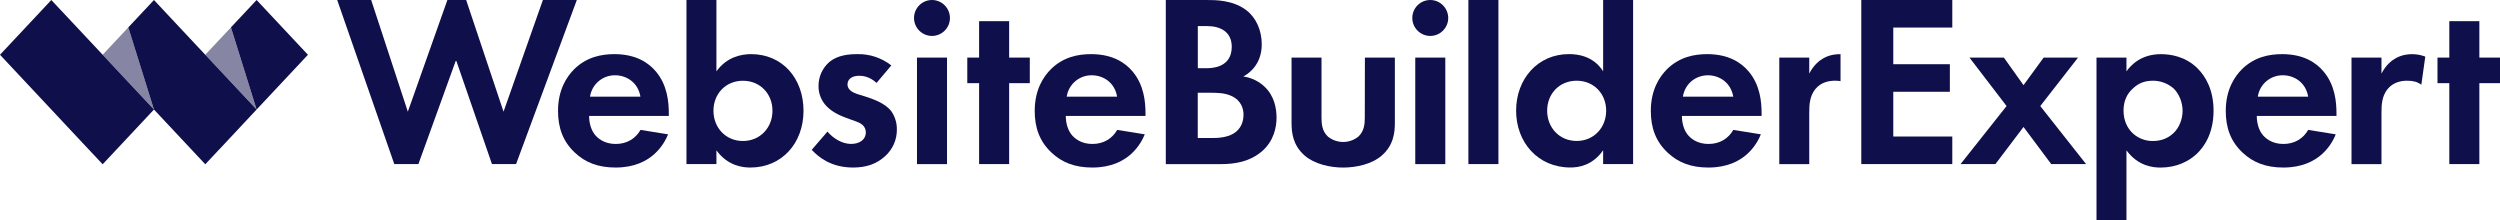 <svg xmlns="http://www.w3.org/2000/svg" id="Layer_2" viewBox="0 0 716.72 63.2"><defs><style>.cls-1,.cls-2{fill:#0f0f4b;}.cls-2{opacity:.5;}</style></defs><g id="Layer_6"><g><polygon class="cls-1" points="88.28 15.7 76.87 3.53 73.57 0 70.26 3.53 66.21 7.85 73.57 31.4 82.7 21.66 88.28 15.7"></polygon><polygon class="cls-1" points="64.44 21.66 58.85 15.7 47.44 3.53 44.14 0 40.84 3.53 36.78 7.85 44.14 31.4 52 39.79 58.85 47.1 65.71 39.79 73.57 31.4 64.44 21.66"></polygon><polygon class="cls-1" points="35.01 21.66 29.43 15.7 18.02 3.53 14.71 0 11.41 3.53 0 15.7 5.58 21.66 14.71 31.4 22.57 39.79 29.43 47.1 36.28 39.79 44.14 31.4 35.01 21.66"></polygon><polygon class="cls-2" points="29.43 15.7 35.01 21.66 44.14 31.4 36.78 7.85 29.43 15.7"></polygon><polygon class="cls-2" points="58.85 15.7 64.44 21.66 73.57 31.4 73.57 31.4 66.21 7.85 58.85 15.7"></polygon><polygon class="cls-1" points="155.64 0 144.36 32.02 133.64 0 128.26 0 116.92 32.02 106.41 0 96.67 0 113.04 47.04 119.95 47.04 130.74 17.21 141.04 47.04 147.95 47.04 165.37 0 155.64 0"></polygon><path class="cls-1" d="M176.13,15.52c-3.67,0-7.9,.78-11.5,4.3-2.19,2.19-4.65,5.92-4.65,11.99,0,4.8,1.41,8.75,4.8,11.92,3.03,2.89,6.77,4.3,11.71,4.3,10.65,0,14.11-7.27,15.04-9.52l-7.9-1.27c-1.41,2.47-3.88,4.03-7.12,4.03s-5.22-1.61-6.14-2.89c-.99-1.34-1.48-3.31-1.48-5.15h22.85v-.71c0-3.31-.42-8.11-3.67-11.99-2.13-2.54-5.73-5.01-11.93-5.01Zm-6.98,12.2c.53-3.56,3.6-6.18,7.2-6.14,3.17,0,6.56,1.97,7.26,6.14h-14.46Z"></path><path class="cls-1" d="M215.33,15.52c-2.61,0-6.91,.7-9.94,4.94V0h-8.59V47.04h8.59v-3.95c3.32,4.59,7.76,4.94,9.73,4.94,9.03,0,15.24-6.98,15.24-16.29-.01-9.24-6.01-16.22-15.03-16.22Zm-2.33,24.9c-4.94,0-8.46-3.81-8.46-8.68s3.53-8.59,8.46-8.59,8.46,3.74,8.46,8.59-3.53,8.68-8.46,8.68h0Z"></path><path class="cls-1" d="M247.76,27.58l-2.04-.64c-2.4-.78-2.75-1.98-2.75-2.75,0-1.48,1.27-2.47,3.32-2.47,.92,0,2.95,.14,5.01,2.05l4.23-5.01c-2.77-2.17-6.21-3.32-9.73-3.24-2.47,0-5.57,.27-7.97,2.19-2.02,1.73-3.18,4.25-3.17,6.91-.04,2.18,.8,4.29,2.33,5.85,1.83,1.91,4.37,2.89,6.56,3.67l1.98,.71c1.13,.42,2.69,1.2,2.69,3.1,0,2.12-1.83,3.31-4.23,3.31-2.54,0-5.08-1.55-6.77-3.53l-4.51,5.22c1.9,2.04,5.5,5.08,11.85,5.08,3.74,0,6.7-.99,9.17-3.24,2.21-1.97,3.45-4.8,3.39-7.76,.01-1.81-.53-3.58-1.55-5.08-1.78-2.4-5.38-3.6-7.77-4.37Z"></path><path class="cls-1" d="M267.19,0c-2.84,0-5.15,2.31-5.15,5.15,0,2.84,2.31,5.15,5.15,5.15,2.84,0,5.15-2.31,5.15-5.15h0c-.02-2.84-2.31-5.14-5.15-5.15Z"></path><rect class="cls-1" x="262.89" y="16.51" width="8.61" height="30.54"></rect><polygon class="cls-1" points="289.31 6.07 280.7 6.07 280.7 16.51 277.31 16.51 277.31 23.84 280.7 23.84 280.7 47.04 289.31 47.04 289.31 23.84 295.23 23.84 295.23 16.51 289.31 16.51 289.31 6.07"></polygon><path class="cls-1" d="M312.79,15.52c-3.67,0-7.9,.78-11.5,4.3-2.19,2.19-4.65,5.92-4.65,11.99,0,4.8,1.41,8.75,4.8,11.92,3.03,2.89,6.77,4.3,11.71,4.3,10.65,0,14.11-7.27,15.04-9.52l-7.9-1.27c-1.41,2.47-3.88,4.03-7.12,4.03s-5.22-1.61-6.14-2.89c-.99-1.34-1.48-3.31-1.48-5.15h22.85v-.71c0-3.31-.42-8.11-3.67-11.99-2.13-2.54-5.73-5.01-11.93-5.01Zm-6.98,12.2c.53-3.56,3.6-6.18,7.2-6.14,3.17,0,6.56,1.97,7.25,6.14h-14.45Z"></path><path class="cls-1" d="M356.44,21.94c1.27-.71,5.29-3.17,5.29-9.24,0-3.95-1.61-7.62-4.37-9.73C353.55,0,348.47,0,345.86,0h-11.64V47.05h15.8c4.09,0,8.39-.71,11.92-3.81,3.25-2.89,4.03-6.77,4.03-9.52,0-2.47-.56-6.14-3.39-8.82-1.68-1.61-3.83-2.65-6.14-2.97Zm-13.05-14.46h2.69c3.74,0,7.05,1.61,7.05,5.93,0,5.99-5.71,6.14-7.12,6.14h-2.61V7.48Zm10.22,30.82c-2.05,1.2-4.58,1.27-6.28,1.27h-3.95v-12.98h3.38c1.97,0,4.3,0,6.28,.92,2.95,1.34,3.46,3.88,3.46,5.37,0,1.84-.64,4.08-2.89,5.42h0Z"></path><path class="cls-1" d="M391.27,33.78c0,1.61-.14,3.81-1.83,5.37-2.55,2.07-6.2,2.07-8.75,0-1.69-1.55-1.83-3.74-1.83-5.37V16.51h-8.59v18.69c0,2.75,.35,6.42,3.74,9.38,2.82,2.47,7.33,3.46,11.07,3.46s8.25-.99,11.07-3.46c3.39-2.95,3.74-6.63,3.74-9.38V16.51h-8.59l-.03,17.28Z"></path><path class="cls-1" d="M410.04,0c-2.84,0-5.15,2.31-5.15,5.15s2.31,5.15,5.15,5.15c2.84,0,5.15-2.31,5.15-5.15h0c-.02-2.84-2.31-5.14-5.15-5.15Z"></path><rect class="cls-1" x="405.74" y="16.51" width="8.61" height="30.54"></rect><rect class="cls-1" x="420.97" width="8.61" height="47.04"></rect><path class="cls-1" d="M459.61,20.45c-2.89-4.51-7.48-4.94-9.8-4.94-9.03,0-15.16,7.19-15.16,16.22s6.21,16.29,15.57,16.29c2.19,0,6.28-.49,9.38-4.94v3.95h8.59V0h-8.59V20.45Zm-7.6,19.96c-4.94,0-8.46-3.81-8.46-8.68s3.53-8.59,8.46-8.59,8.46,3.74,8.46,8.59-3.53,8.68-8.46,8.68Z"></path><path class="cls-1" d="M489.43,15.52c-3.67,0-7.9,.78-11.5,4.3-2.19,2.19-4.66,5.92-4.66,11.99,0,4.8,1.41,8.75,4.8,11.92,3.03,2.89,6.77,4.3,11.71,4.3,10.65,0,14.11-7.27,15.04-9.52l-7.9-1.27c-1.41,2.47-3.88,4.03-7.12,4.03s-5.22-1.61-6.14-2.89c-.99-1.34-1.48-3.31-1.48-5.15h22.85v-.71c0-3.31-.42-8.11-3.67-11.99-2.13-2.54-5.73-5.01-11.94-5.01Zm-6.98,12.2c.71-4.09,4.03-6.14,7.19-6.14s6.56,1.97,7.27,6.14h-14.46Z"></path><polygon class="cls-1" points="533.61 47.04 559.7 47.04 559.7 39.14 542.78 39.14 542.78 26.31 559 26.31 559 18.41 542.78 18.41 542.78 7.9 559.7 7.9 559.7 0 533.61 0 533.61 47.04"></polygon><polygon class="cls-1" points="595.74 16.52 585.88 16.52 580.12 24.41 574.49 16.52 564.63 16.52 575.26 30.4 562.07 47.04 572.06 47.04 580.12 36.4 588.06 47.04 598.05 47.04 584.92 30.4 595.74 16.52"></polygon><path class="cls-1" d="M619.57,15.52c-5.64,0-8.59,3.03-9.94,4.94v-3.95h-8.59V63.2h8.59v-20.1c3.38,4.59,7.69,4.94,9.8,4.94,4.51,0,8.04-1.76,10.37-3.95,1.76-1.69,4.8-5.43,4.8-12.35,0-6.07-2.33-9.87-4.58-12.13-3.46-3.45-7.77-4.08-10.45-4.08Zm3.46,22.71c-1.13,1.06-2.95,2.19-5.78,2.19-2.07,.04-4.08-.69-5.64-2.05-1.69-1.48-2.82-3.81-2.82-6.63s.99-4.94,2.89-6.56c1.55-1.41,3.32-2.04,5.57-2.04,2.15,0,4.23,.78,5.86,2.19,1.69,1.61,2.61,4.16,2.61,6.42s-.85,4.8-2.69,6.49Z"></path><path class="cls-1" d="M654.26,15.52c-3.67,0-7.9,.78-11.5,4.3-2.19,2.19-4.66,5.92-4.66,11.99,0,4.8,1.41,8.75,4.8,11.92,3.03,2.89,6.77,4.3,11.71,4.3,10.65,0,14.11-7.27,15.02-9.52l-7.9-1.27c-1.41,2.47-3.88,4.03-7.12,4.03s-5.22-1.61-6.14-2.89c-.99-1.34-1.48-3.31-1.48-5.15h22.85v-.71c0-3.31-.42-8.11-3.67-11.99-2.12-2.54-5.71-5.01-11.92-5.01Zm-6.98,12.2c.52-3.56,3.6-6.18,7.19-6.14,3.17,0,6.56,1.97,7.26,6.14h-14.46Z"></path><path class="cls-1" d="M686.55,16.86c-.63,.35-2.47,1.61-3.81,4.23v-4.58h-8.59v30.54h8.59v-14.67c0-2.12,.07-4.73,1.69-6.77,1.69-2.12,4.09-2.47,5.71-2.47,1.76,0,2.89,.35,4.03,1.13l1.13-8.04c-1.17-.45-2.41-.69-3.67-.7-2.05,0-3.75,.49-5.09,1.34Z"></path><polygon class="cls-1" points="710.8 16.51 710.8 6.07 702.19 6.07 702.19 16.51 698.8 16.51 698.8 23.84 702.19 23.84 702.19 47.04 710.8 47.04 710.8 23.84 716.72 23.84 716.72 16.51 710.8 16.51"></polygon><path class="cls-1" d="M522.5,16.86c-.63,.35-2.47,1.61-3.81,4.23v-4.58h-8.59v30.54h8.59v-14.67c0-2.12,.07-4.73,1.69-6.77,1.69-2.12,4.09-2.47,5.71-2.47,.53,0,1.05,.03,1.57,.12v-7.73h-.09c-2.05,0-3.74,.49-5.08,1.34Z"></path></g></g></svg>